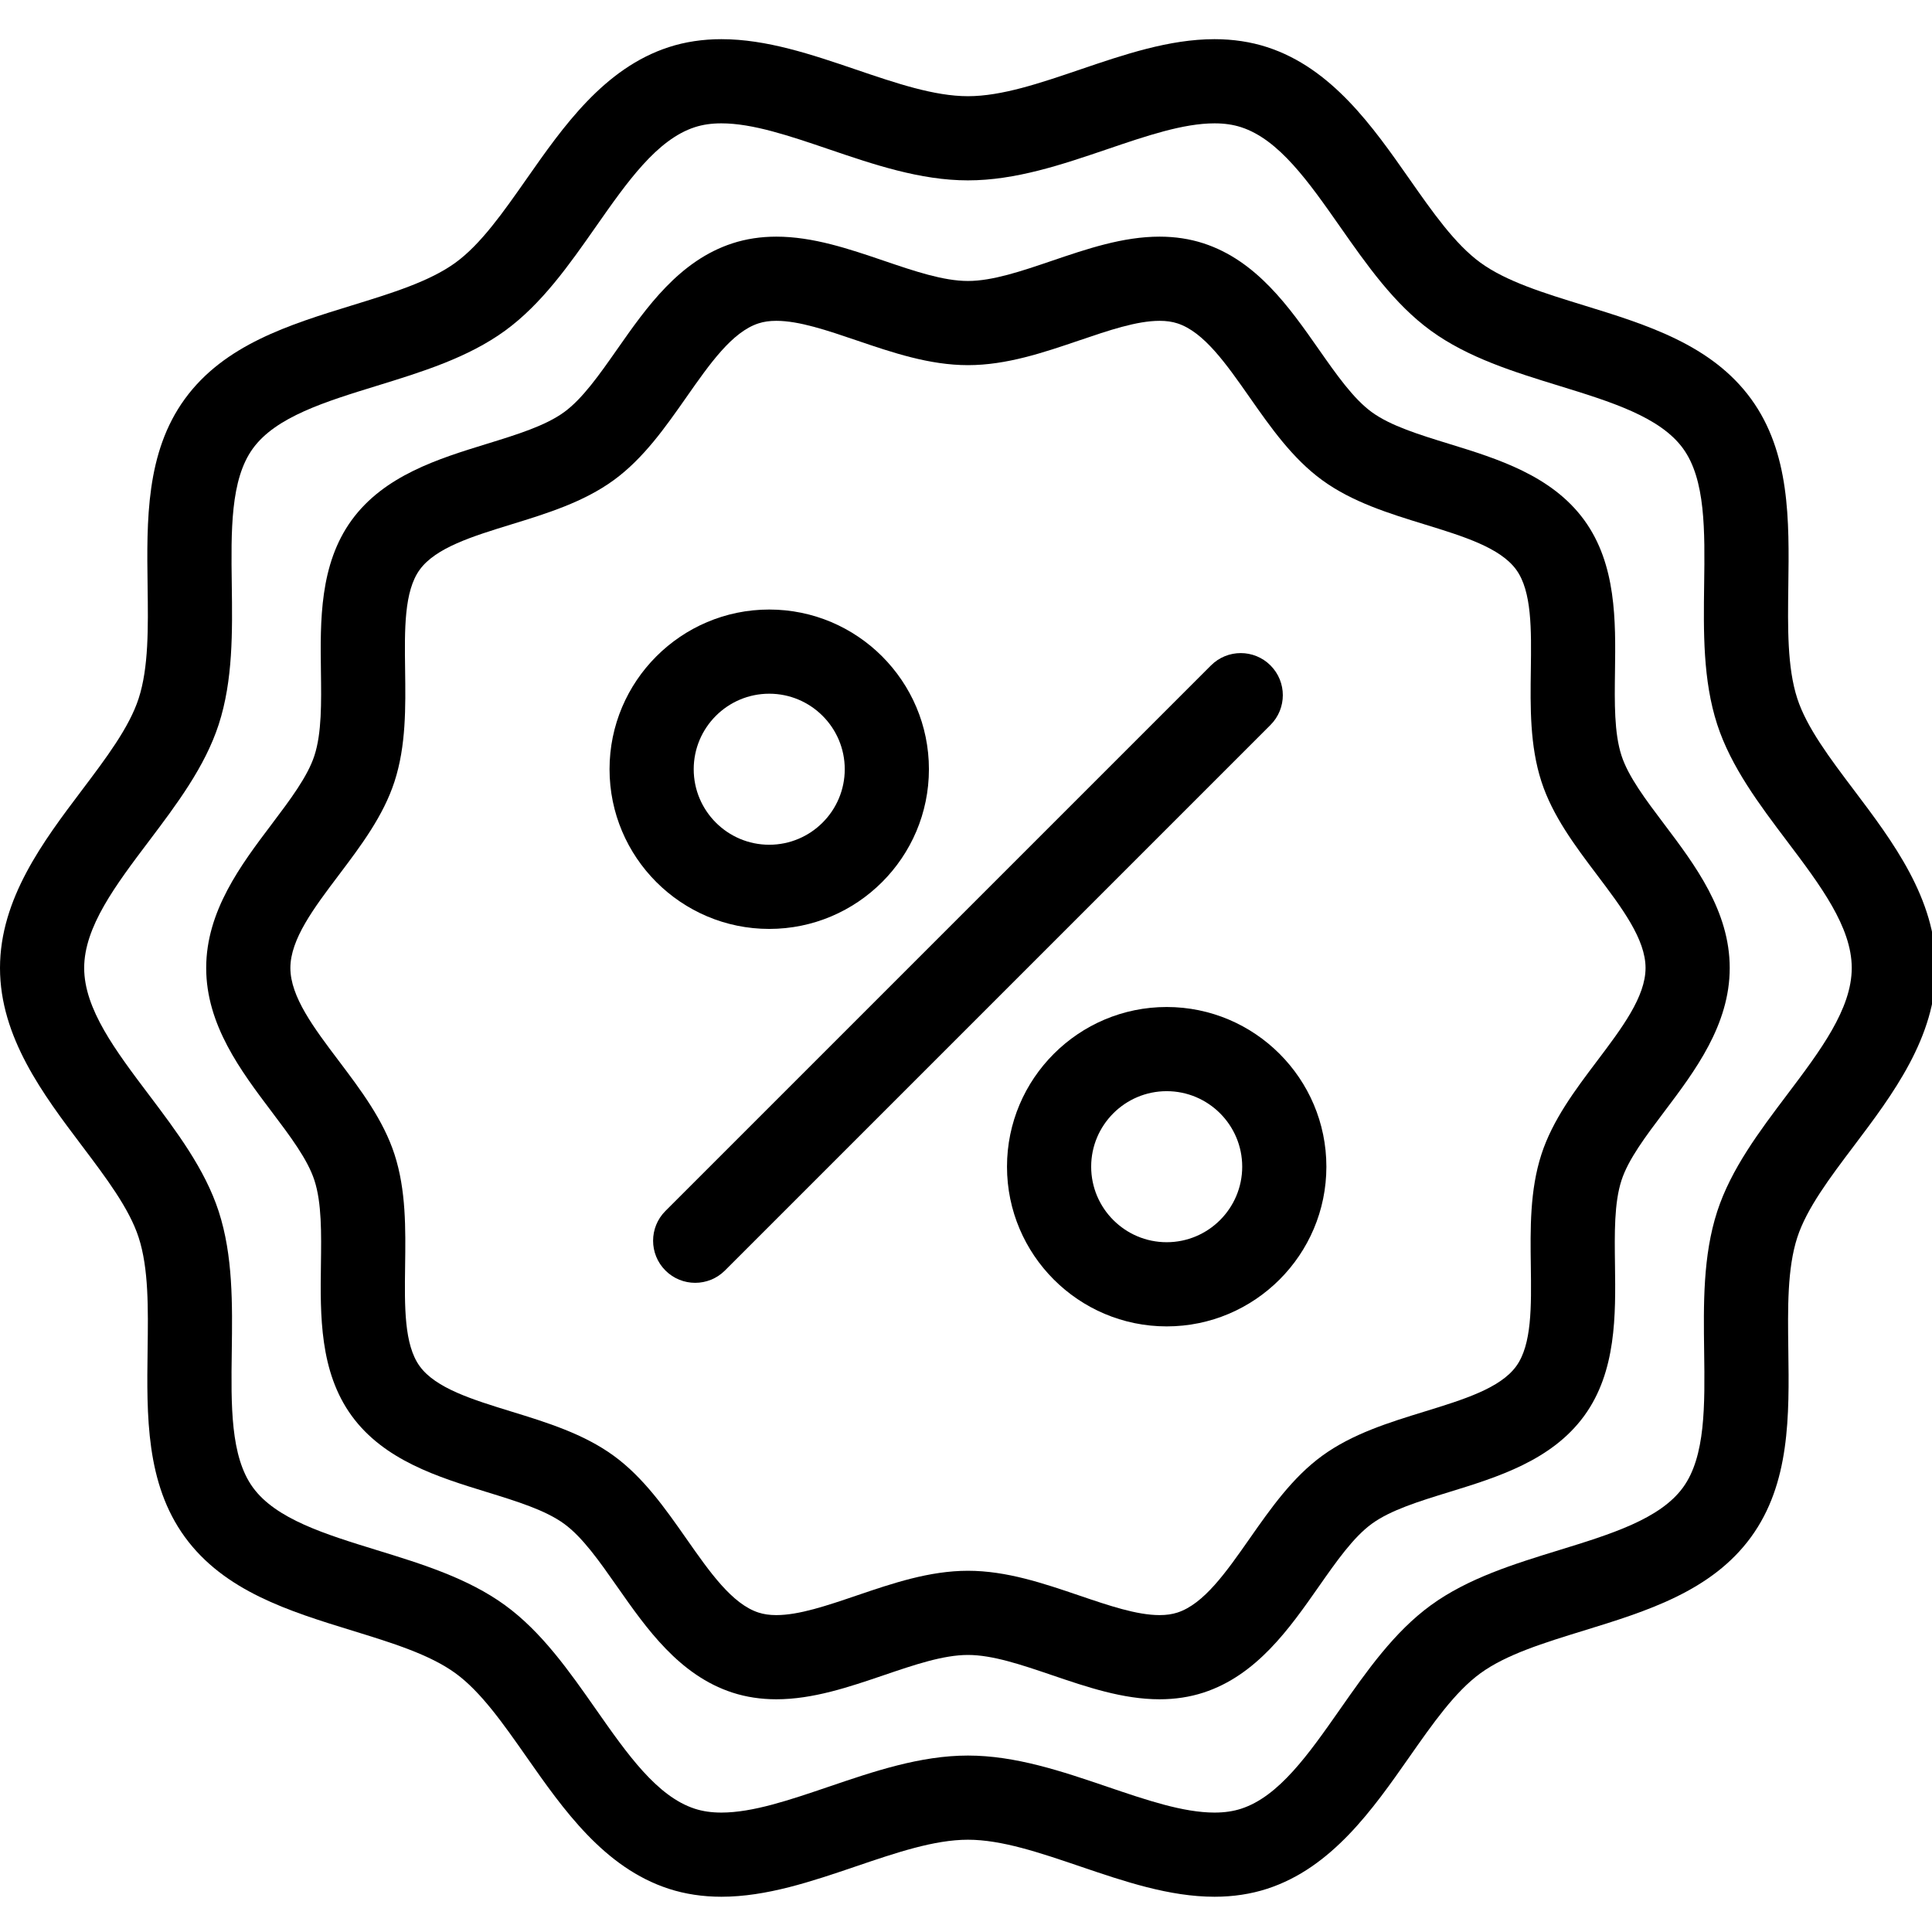 <?xml version="1.0" standalone="no"?>
<!-- Generator: Adobe Fireworks 10, Export SVG Extension by Aaron Beall (http://fireworks.abeall.com) . Version: 0.6.1  -->
<!DOCTYPE svg PUBLIC "-//W3C//DTD SVG 1.1//EN" "http://www.w3.org/Graphics/SVG/1.1/DTD/svg11.dtd">
<svg id="Untitled-Page%201" viewBox="0 0 512 512" style="background-color:#ffffff00" version="1.1"
	xmlns="http://www.w3.org/2000/svg" xmlns:xlink="http://www.w3.org/1999/xlink" xml:space="preserve"
	x="0px" y="0px" width="512px" height="512px"
>
	<g id="special">
		<path d="M 336.696 176.344 C 332.34 171.987 325.278 171.987 320.922 176.344 L 176.344 320.921 C 171.988 325.277 171.988 332.339 176.344 336.695 C 178.522 338.874 181.375 339.962 184.231 339.962 C 187.085 339.962 189.939 338.873 192.118 336.695 L 336.696 192.117 C 341.051 187.762 341.051 180.699 336.696 176.344 L 336.696 176.344 Z" fill="#000000"/>
		<path d="M 203.853 183.84 C 214.889 183.84 223.867 192.817 223.867 203.851 C 223.867 214.888 214.889 223.866 203.853 223.866 C 192.819 223.866 183.841 214.888 183.841 203.851 C 183.841 192.818 192.818 183.84 203.853 183.84 L 203.853 183.84 ZM 203.853 246.173 C 227.189 246.173 246.174 227.188 246.174 203.851 C 246.174 180.517 227.189 161.533 203.851 161.533 C 180.517 161.533 161.534 180.517 161.534 203.851 C 161.534 227.188 180.518 246.173 203.853 246.173 L 203.853 246.173 Z" fill="#000000"/>
		<path d="M 309.185 329.199 C 298.15 329.199 289.172 320.22 289.172 309.182 C 289.172 298.148 298.15 289.172 309.185 289.172 C 320.221 289.172 329.198 298.148 329.198 309.182 C 329.198 320.22 320.221 329.199 309.185 329.199 L 309.185 329.199 ZM 309.185 266.866 C 285.849 266.866 266.865 285.849 266.865 309.183 C 266.865 332.521 285.849 351.507 309.185 351.507 C 332.521 351.507 351.505 332.521 351.505 309.183 C 351.505 285.849 332.521 266.866 309.185 266.866 L 309.185 266.866 Z" fill="#000000"/>
		<path d="M 473.576 290.134 C 466.277 299.805 458.731 309.806 455.082 321.042 C 451.271 332.78 451.447 345.652 451.617 358.101 C 451.813 372.434 451.998 385.974 446.016 394.194 C 439.929 402.559 426.91 406.568 413.126 410.814 C 401.292 414.458 389.058 418.225 379.192 425.404 C 369.464 432.484 362.188 442.877 355.152 452.928 C 346.822 464.829 338.952 476.07 328.915 479.33 C 326.797 480.017 324.489 480.352 321.859 480.352 C 313.567 480.352 303.792 477.027 293.444 473.507 C 281.498 469.442 269.144 465.24 256.519 465.24 C 243.896 465.24 231.543 469.442 219.596 473.507 C 209.246 477.027 199.472 480.352 191.181 480.352 C 188.552 480.352 186.244 480.018 184.125 479.33 C 174.086 476.071 166.218 464.83 157.887 452.929 C 150.851 442.877 143.575 432.484 133.845 425.403 C 123.981 418.224 111.746 414.457 99.912 410.813 C 86.129 406.569 73.109 402.559 67.022 394.194 C 61.039 385.974 61.224 372.435 61.422 358.101 C 61.593 345.652 61.769 332.779 57.958 321.042 C 54.309 309.806 46.762 299.806 39.463 290.133 C 30.641 278.442 22.307 267.398 22.307 256.519 C 22.307 245.641 30.641 234.597 39.464 222.907 C 46.763 213.235 54.31 203.234 57.959 191.998 C 61.77 180.26 61.593 167.387 61.423 154.937 C 61.227 140.605 61.041 127.066 67.023 118.846 C 73.11 110.481 86.13 106.472 99.913 102.227 C 111.747 98.582 123.981 94.814 133.847 87.637 C 143.575 80.556 150.851 70.163 157.886 60.112 C 166.217 48.211 174.086 36.97 184.124 33.71 C 186.243 33.023 188.55 32.688 191.18 32.688 C 199.472 32.688 209.246 36.013 219.596 39.533 C 231.542 43.599 243.895 47.801 256.519 47.801 C 269.143 47.801 281.497 43.599 293.444 39.535 C 303.792 36.014 313.567 32.689 321.859 32.689 C 324.488 32.689 326.795 33.023 328.914 33.711 C 338.952 36.971 346.822 48.212 355.153 60.113 C 362.189 70.164 369.464 80.557 379.193 87.638 C 389.058 94.817 401.294 98.584 413.127 102.228 C 426.91 106.473 439.929 110.483 446.017 118.846 C 452 127.067 451.815 140.607 451.617 154.94 C 451.447 167.389 451.271 180.261 455.082 191.999 C 458.731 203.233 466.277 213.234 473.575 222.906 C 482.399 234.598 490.732 245.641 490.732 256.521 C 490.732 267.398 482.399 278.442 473.576 290.134 L 473.576 290.134 ZM 491.381 209.468 C 484.906 200.888 478.79 192.783 476.298 185.108 C 473.627 176.878 473.77 166.369 473.923 155.244 C 474.162 137.891 474.407 119.946 464.054 105.718 C 453.595 91.348 436.36 86.04 419.692 80.907 C 409.141 77.658 399.177 74.59 392.318 69.6 C 385.602 64.712 379.687 56.263 373.426 47.319 C 363.826 33.604 352.944 18.059 335.804 12.494 C 331.487 11.092 326.795 10.381 321.859 10.381 C 309.878 10.381 297.87 14.466 286.259 18.416 C 275.56 22.056 265.453 25.494 256.519 25.494 C 247.585 25.494 237.48 22.056 226.78 18.416 C 215.168 14.466 203.163 10.381 191.18 10.381 C 186.245 10.381 181.553 11.092 177.235 12.494 C 160.095 18.059 149.213 33.604 139.612 47.319 C 133.351 56.263 127.437 64.712 120.721 69.599 C 113.863 74.59 103.898 77.658 93.348 80.908 C 76.68 86.04 59.444 91.347 48.985 105.719 C 38.632 119.945 38.878 137.891 39.116 155.244 C 39.269 166.371 39.412 176.879 36.741 185.109 C 34.249 192.785 28.132 200.889 21.658 209.47 C 11.506 222.921 0 238.168 0 256.519 C 0 274.871 11.506 290.118 21.659 303.571 C 28.134 312.151 34.25 320.255 36.742 327.932 C 39.414 336.161 39.27 346.671 39.117 357.796 C 38.879 375.149 38.633 393.094 48.986 407.32 C 59.445 421.692 76.68 426.998 93.349 432.131 C 103.899 435.381 113.863 438.448 120.722 443.44 C 127.438 448.328 133.353 456.776 139.614 465.721 C 149.215 479.435 160.097 494.98 177.237 500.545 C 181.554 501.947 186.246 502.658 191.182 502.658 C 203.164 502.658 215.17 498.573 226.782 494.624 C 237.482 490.984 247.588 487.546 256.522 487.546 C 265.455 487.546 275.562 490.984 286.261 494.624 C 297.873 498.574 309.878 502.658 321.861 502.658 C 326.797 502.658 331.49 501.947 335.807 500.545 C 352.947 494.98 363.828 479.435 373.429 465.72 C 379.69 456.776 385.604 448.327 392.32 443.44 C 399.178 438.449 409.143 435.381 419.693 432.131 C 436.361 426.998 453.596 421.692 464.055 407.32 C 474.409 393.094 474.164 375.148 473.925 357.795 C 473.773 346.668 473.63 336.16 476.3 327.931 C 478.793 320.255 484.91 312.151 491.383 303.57 C 501.536 290.118 513.042 274.871 513.042 256.519 C 513.042 238.168 501.534 222.92 491.381 209.468 L 491.381 209.468 Z" fill="#000000"/>
		<path d="M 423.252 281.153 C 417.455 288.833 411.462 296.775 408.496 305.905 C 405.408 315.419 405.549 325.633 405.683 335.512 C 405.831 346.229 405.97 356.351 401.805 362.072 C 397.562 367.905 387.826 370.904 377.519 374.077 C 368.126 376.97 358.414 379.96 350.41 385.784 C 342.513 391.531 336.737 399.783 331.151 407.762 C 324.921 416.662 319.036 425.068 312.025 427.346 C 310.63 427.798 309.087 428.019 307.307 428.019 C 301.273 428.019 293.865 425.498 286.02 422.829 C 276.544 419.605 266.745 416.271 256.521 416.271 C 246.298 416.271 236.497 419.605 227.02 422.829 C 219.176 425.498 211.767 428.019 205.734 428.019 C 203.954 428.019 202.412 427.798 201.016 427.346 C 194.004 425.068 188.12 416.662 181.89 407.762 C 176.303 399.782 170.527 391.531 162.629 385.784 C 154.627 379.96 144.915 376.969 135.523 374.078 C 125.216 370.904 115.479 367.905 111.235 362.072 C 107.072 356.351 107.211 346.23 107.358 335.514 C 107.493 325.635 107.633 315.42 104.544 305.905 C 101.579 296.776 95.585 288.834 89.789 281.153 C 83.188 272.406 76.954 264.144 76.954 256.521 C 76.954 248.896 83.188 240.635 89.789 231.889 C 95.586 224.209 101.58 216.266 104.545 207.136 C 107.634 197.621 107.493 187.406 107.359 177.527 C 107.212 166.811 107.073 156.69 111.236 150.969 C 115.48 145.137 125.216 142.138 135.523 138.964 C 144.915 136.072 154.628 133.081 162.63 127.257 C 170.528 121.51 176.304 113.258 181.891 105.279 C 188.121 96.379 194.006 87.973 201.017 85.695 C 202.413 85.242 203.956 85.022 205.735 85.022 C 211.769 85.022 219.177 87.542 227.022 90.211 C 236.498 93.435 246.299 96.769 256.522 96.769 C 266.745 96.769 276.545 93.435 286.021 90.211 C 293.866 87.542 301.274 85.022 307.308 85.022 C 309.088 85.022 310.631 85.242 312.026 85.695 C 319.038 87.973 324.922 96.379 331.152 105.279 C 336.738 113.259 342.514 121.51 350.412 127.257 C 358.414 133.081 368.127 136.072 377.52 138.963 C 387.827 142.137 397.564 145.136 401.808 150.968 C 405.971 156.69 405.832 166.811 405.686 177.528 C 405.55 187.407 405.409 197.621 408.498 207.136 C 411.463 216.265 417.456 224.206 423.252 231.887 C 429.854 240.634 436.088 248.897 436.088 256.521 C 436.087 264.144 429.853 272.405 423.252 281.153 L 423.252 281.153 ZM 429.715 200.246 C 427.763 194.239 427.874 186.27 427.99 177.833 C 428.171 164.585 428.377 149.57 419.843 137.842 C 411.226 126.002 396.805 121.562 384.083 117.643 C 376.086 115.181 368.532 112.855 363.536 109.22 C 358.651 105.663 354.17 99.262 349.425 92.485 C 341.74 81.505 333.027 69.061 318.914 64.478 C 315.31 63.306 311.404 62.714 307.306 62.714 C 297.582 62.714 288.051 65.957 278.834 69.091 C 270.717 71.853 263.051 74.461 256.518 74.461 C 249.986 74.461 242.319 71.853 234.203 69.091 C 224.987 65.957 215.456 62.714 205.732 62.714 C 201.633 62.714 197.729 63.307 194.125 64.478 C 180.011 69.061 171.299 81.505 163.613 92.483 C 158.868 99.261 154.386 105.663 149.5 109.22 C 144.504 112.856 136.95 115.181 128.953 117.644 C 116.231 121.562 101.811 126.003 93.195 137.842 C 84.661 149.568 84.867 164.585 85.048 177.833 C 85.164 186.269 85.273 194.239 83.323 200.246 C 81.514 205.815 76.883 211.953 71.98 218.451 C 63.853 229.22 54.643 241.424 54.643 256.521 C 54.643 271.618 63.853 283.822 71.98 294.591 C 76.884 301.088 81.515 307.227 83.323 312.796 C 85.273 318.802 85.164 326.772 85.048 335.209 C 84.867 348.457 84.661 363.473 93.195 375.199 C 101.811 387.039 116.231 391.479 128.954 395.397 C 136.952 397.86 144.505 400.186 149.501 403.822 C 154.386 407.378 158.868 413.779 163.613 420.557 C 171.299 431.536 180.011 443.981 194.125 448.563 C 197.729 449.735 201.633 450.327 205.732 450.327 C 215.455 450.327 224.986 447.084 234.203 443.949 C 242.319 441.187 249.986 438.579 256.518 438.579 C 263.051 438.579 270.717 441.187 278.834 443.949 C 288.051 447.084 297.58 450.327 307.307 450.327 C 311.404 450.327 315.309 449.734 318.914 448.563 C 333.027 443.979 341.739 431.536 349.425 420.556 C 354.17 413.779 358.651 407.378 363.536 403.822 C 368.532 400.185 376.085 397.86 384.084 395.397 C 396.806 391.479 411.226 387.039 419.841 375.199 C 428.376 363.472 428.171 348.455 427.988 335.207 C 427.874 326.771 427.764 318.802 429.714 312.795 C 431.522 307.226 436.154 301.088 441.058 294.59 C 449.183 283.822 458.394 271.617 458.394 256.521 C 458.394 241.423 449.183 229.218 441.057 218.45 C 436.154 211.951 431.522 205.814 429.715 200.246 L 429.715 200.246 Z" fill="#000000"/>
	</g>
</svg>